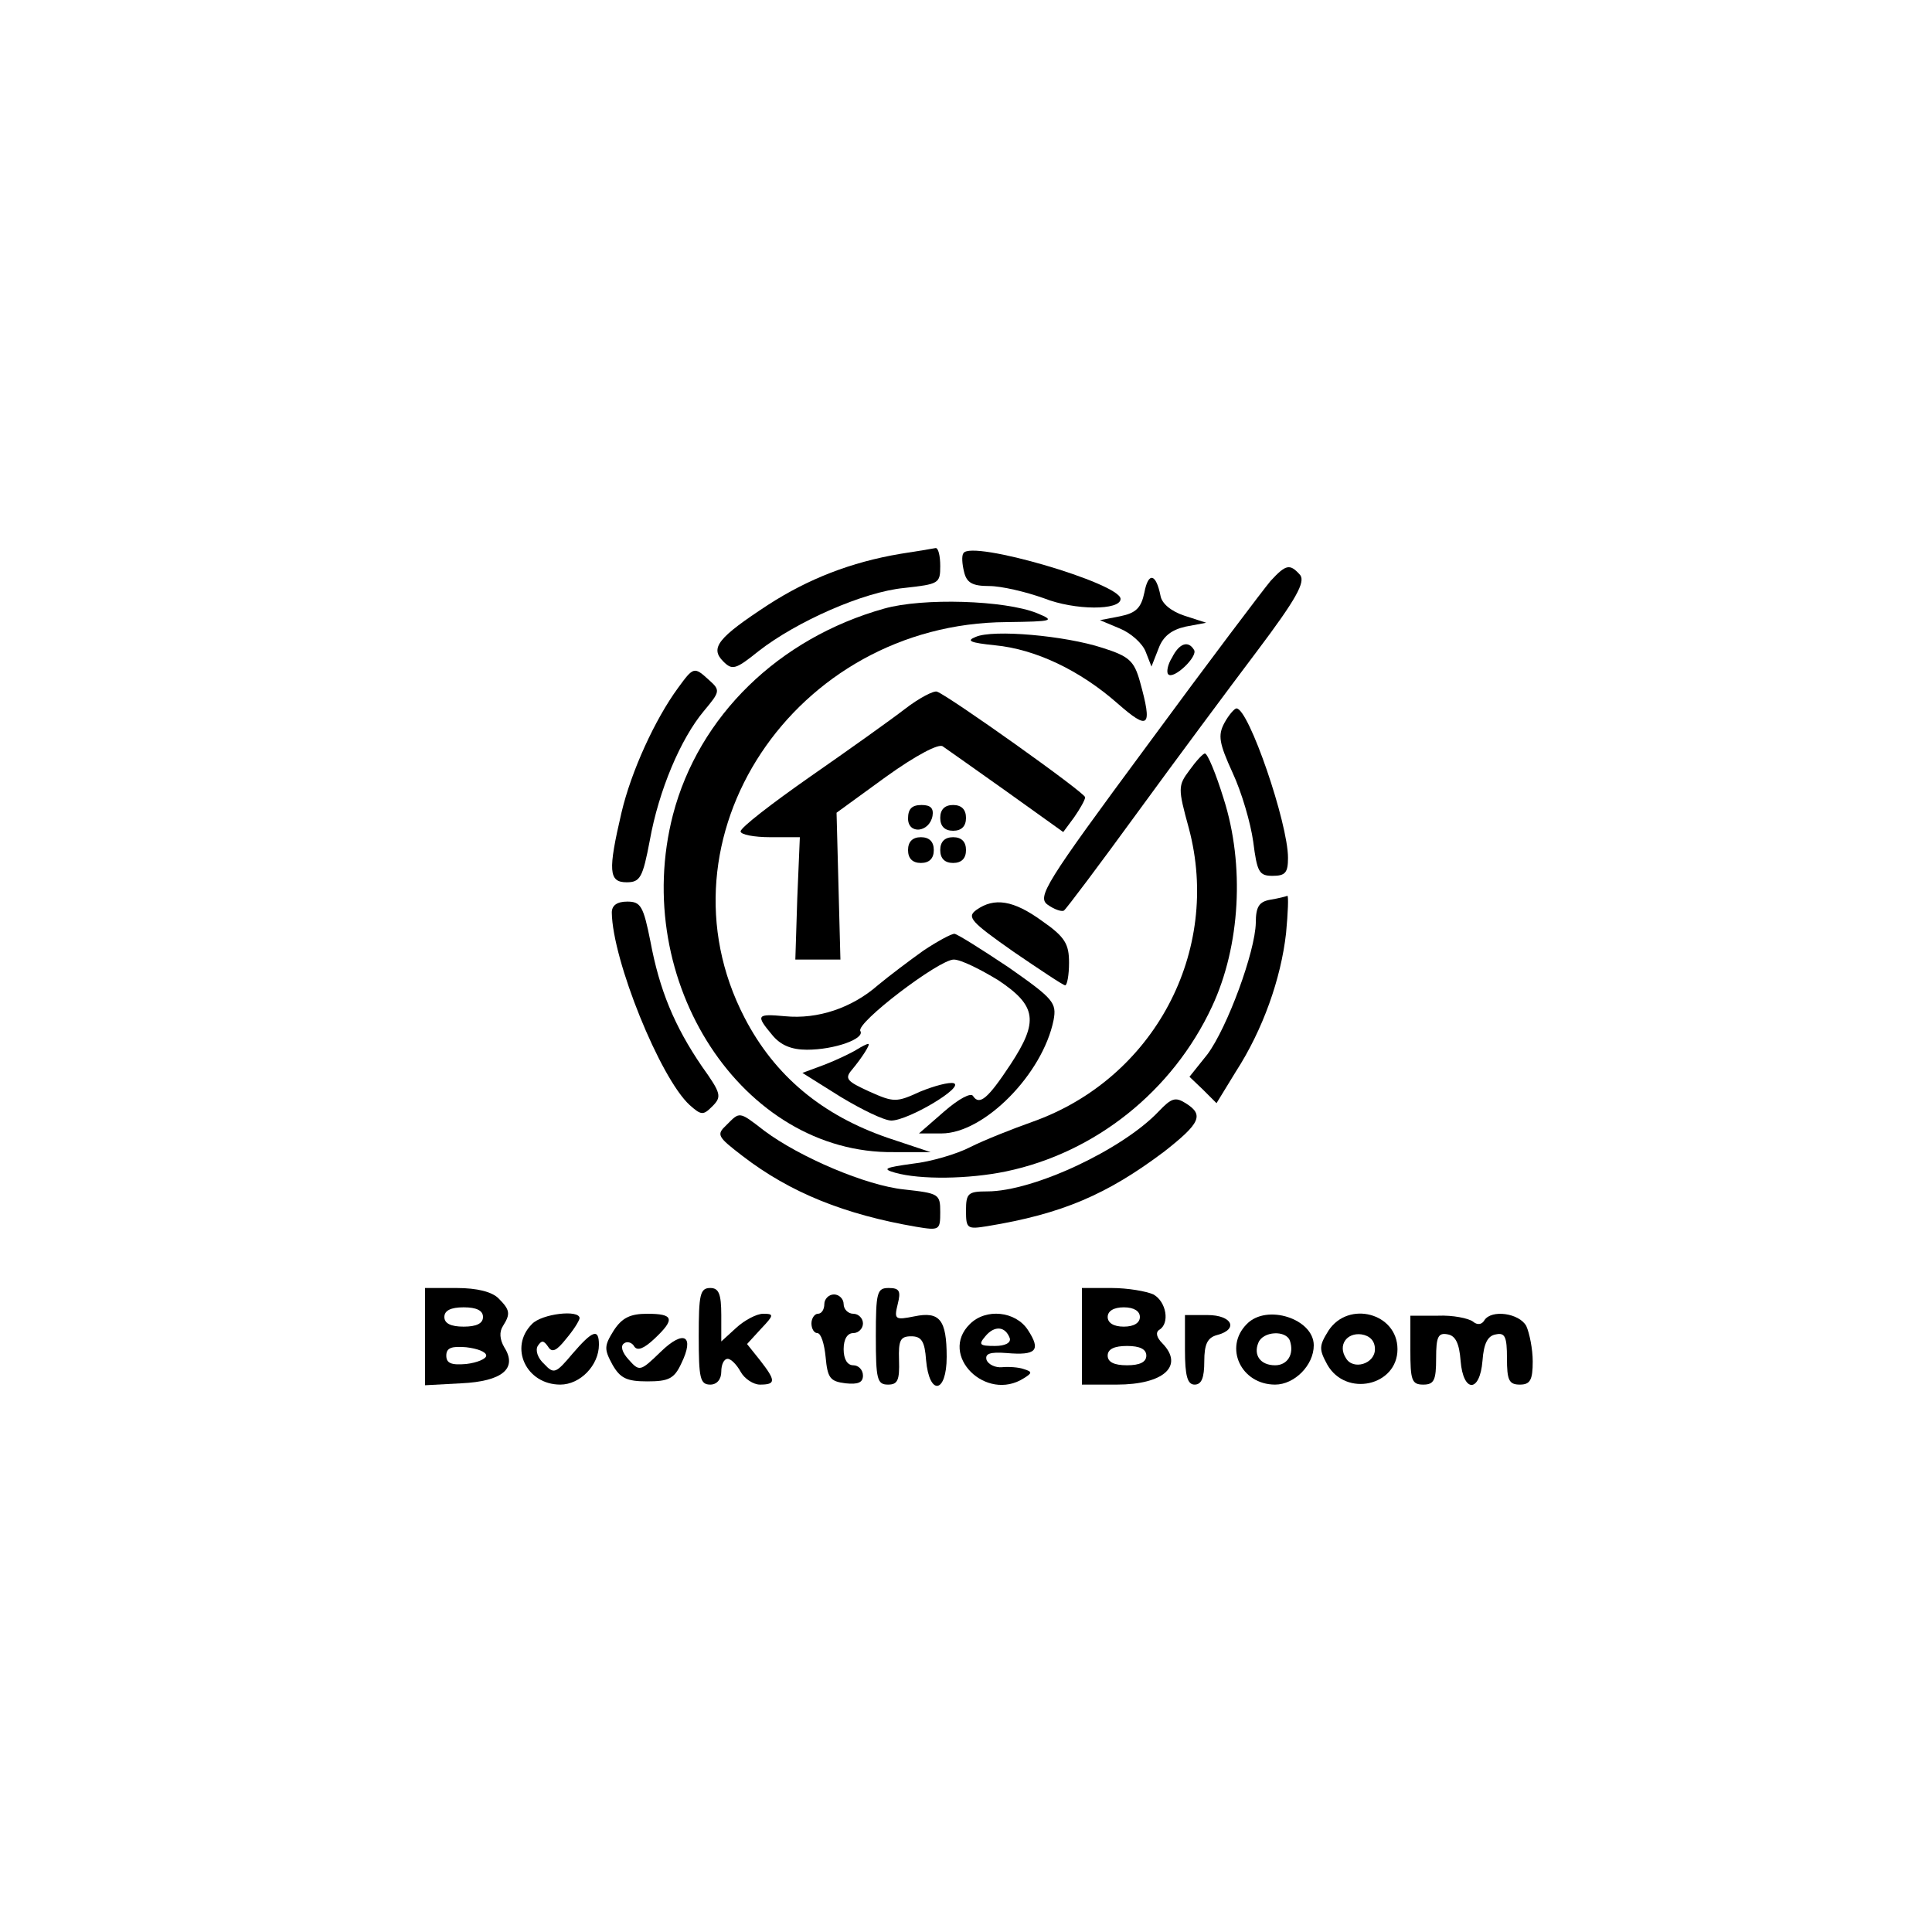 <?xml version="1.0" standalone="no"?>
<!DOCTYPE svg PUBLIC "-//W3C//DTD SVG 20010904//EN"
 "http://www.w3.org/TR/2001/REC-SVG-20010904/DTD/svg10.dtd">
<svg version="1.0" xmlns="http://www.w3.org/2000/svg"
 width="300pt" height="300pt" viewBox="0 0 300 300"
 preserveAspectRatio="xMidYMid meet">
<g transform="translate(0,300) scale(0.1,-0.1)"
fill="#000000" stroke="none">
<path d="M1398 2140 c-77 -13 -143 -39 -205 -79 -78 -51 -91 -67 -70 -88 14
-14 19 -13 55 16 59 46 163 92 226 98 54 6 56 7 56 34 0 16 -3 28 -7 28 -5 -1
-29 -5 -55 -9z"/>
<path d="M1496 2141 c-3 -4 -2 -17 1 -29 4 -17 13 -22 39 -22 19 0 57 -9 85
-19 48 -19 119 -19 119 -1 0 24 -232 92 -244 71z"/>
<path d="M1973 2098 c-11 -13 -98 -128 -192 -256 -159 -215 -171 -235 -154
-247 10 -7 21 -11 25 -9 4 3 55 71 114 152 59 81 143 194 186 251 61 81 75
107 67 118 -16 18 -22 17 -46 -9z"/>
<path d="M1777 2080 c-5 -24 -13 -32 -38 -37 l-31 -6 31 -13 c17 -7 35 -23 40
-36 l9 -23 11 28 c7 19 20 29 42 34 l32 6 -34 11 c-21 7 -35 19 -37 31 -7 35
-19 37 -25 5z"/>
<path d="M1373 2055 c-164 -46 -288 -167 -328 -320 -67 -259 108 -527 343
-524 l57 0 -66 22 c-102 35 -176 96 -223 187 -144 278 77 612 407 614 73 1 76
2 47 14 -50 20 -177 24 -237 7z"/>
<path d="M1515 2011 c-15 -6 -9 -9 30 -13 63 -6 132 -39 190 -90 49 -43 55
-38 35 34 -9 32 -17 39 -58 52 -58 19 -170 29 -197 17z"/>
<path d="M1820 1979 c-7 -11 -9 -23 -6 -26 8 -9 47 28 40 38 -9 15 -23 10 -34
-12z"/>
<path d="M1053 1932 c-36 -49 -73 -130 -88 -194 -21 -90 -20 -108 8 -108 21 0
25 7 36 65 14 78 48 158 84 201 25 30 26 32 8 48 -23 21 -24 21 -48 -12z"/>
<path d="M1405 1899 c-22 -17 -88 -64 -147 -105 -60 -42 -108 -79 -108 -85 0
-5 21 -9 46 -9 l46 0 -4 -95 -3 -95 35 0 35 0 -3 114 -3 114 77 56 c46 33 82
52 88 47 6 -4 51 -36 99 -70 l88 -63 17 23 c9 13 17 27 17 31 0 7 -211 157
-230 164 -5 2 -28 -10 -50 -27z"/>
<path d="M1901 1877 c-10 -19 -8 -31 13 -77 14 -30 28 -78 32 -107 6 -47 9
-53 30 -53 20 0 24 5 24 28 0 54 -61 232 -80 232 -3 0 -12 -10 -19 -23z"/>
<path d="M1847 1804 c-18 -24 -18 -28 -1 -90 51 -191 -54 -389 -243 -456 -31
-11 -74 -28 -96 -39 -21 -11 -62 -23 -90 -26 -43 -6 -48 -8 -27 -14 39 -11
114 -10 172 2 139 29 259 125 320 256 44 94 51 220 18 323 -12 39 -25 70 -29
70 -3 0 -14 -12 -24 -26z"/>
<path d="M1410 1729 c0 -25 33 -22 38 4 2 12 -3 17 -17 17 -15 0 -21 -6 -21
-21z"/>
<path d="M1460 1730 c0 -13 7 -20 20 -20 13 0 20 7 20 20 0 13 -7 20 -20 20
-13 0 -20 -7 -20 -20z"/>
<path d="M1410 1680 c0 -13 7 -20 20 -20 13 0 20 7 20 20 0 13 -7 20 -20 20
-13 0 -20 -7 -20 -20z"/>
<path d="M1460 1680 c0 -13 7 -20 20 -20 13 0 20 7 20 20 0 13 -7 20 -20 20
-13 0 -20 -7 -20 -20z"/>
<path d="M1973 1603 c-18 -3 -23 -11 -23 -36 -1 -45 -44 -162 -75 -204 l-28
-35 21 -20 21 -21 30 49 c42 65 70 144 78 215 3 32 4 58 2 58 -2 -1 -14 -4
-26 -6z"/>
<path d="M950 1583 c1 -74 75 -257 121 -299 18 -16 21 -16 35 -2 15 15 14 20
-16 62 -43 63 -66 119 -80 194 -11 55 -15 62 -36 62 -16 0 -24 -6 -24 -17z"/>
<path d="M1516 1587 c-15 -11 -9 -18 58 -65 41 -28 77 -52 80 -52 3 0 6 16 6
35 0 29 -6 40 -42 65 -44 32 -74 37 -102 17z"/>
<path d="M1434 1524 c-21 -15 -53 -39 -71 -54 -40 -35 -93 -53 -144 -48 -44 4
-46 2 -20 -29 13 -16 30 -23 54 -23 43 0 90 17 83 29 -8 12 122 111 145 111
11 0 41 -15 69 -32 60 -40 63 -64 19 -131 -35 -53 -48 -64 -58 -49 -3 6 -22
-4 -45 -24 l-39 -34 35 0 c66 0 157 92 174 176 5 27 0 33 -70 82 -42 28 -80
52 -84 52 -5 0 -27 -12 -48 -26z"/>
<path d="M1330 1370 c-8 -5 -31 -16 -49 -23 l-35 -13 59 -37 c33 -20 68 -37
79 -37 26 0 114 52 97 58 -7 2 -30 -4 -52 -13 -37 -17 -41 -17 -79 0 -35 16
-39 20 -27 34 15 18 30 41 25 40 -2 0 -10 -4 -18 -9z"/>
<path d="M1799 1274 c-56 -59 -194 -124 -266 -124 -30 0 -33 -3 -33 -30 0 -28
2 -29 33 -24 116 19 186 49 275 116 56 44 62 57 33 75 -16 10 -22 8 -42 -13z"/>
<path d="M1128 1253 c-16 -15 -14 -18 25 -48 74 -57 159 -91 270 -110 36 -6
37 -5 37 23 0 28 -2 29 -56 35 -59 6 -162 50 -217 91 -40 31 -38 30 -59 9z"/>
<path d="M660 925 l0 -76 56 3 c64 3 88 23 67 56 -7 12 -8 24 -2 33 12 19 11
25 -7 43 -10 10 -33 16 -65 16 l-49 0 0 -75z m90 30 c0 -10 -10 -15 -30 -15
-20 0 -30 5 -30 15 0 10 10 15 30 15 20 0 30 -5 30 -15z m5 -60 c0 -5 -14 -11
-31 -13 -23 -2 -31 1 -31 13 0 12 8 15 31 13 17 -2 31 -7 31 -13z"/>
<path d="M1085 925 c0 -65 2 -75 18 -75 10 0 17 8 17 20 0 11 4 20 10 20 5 0
14 -9 20 -20 6 -11 20 -20 30 -20 25 0 25 6 0 38 l-20 25 22 24 c20 21 20 23
3 23 -10 0 -29 -10 -42 -22 l-23 -21 0 41 c0 33 -4 42 -17 42 -16 0 -18 -10
-18 -75z"/>
<path d="M1360 925 c0 -67 2 -75 19 -75 15 0 18 7 17 38 -1 31 2 37 19 37 16
0 21 -8 23 -37 5 -56 32 -52 32 5 0 58 -11 71 -50 63 -30 -6 -32 -5 -26 19 5
20 3 25 -14 25 -18 0 -20 -6 -20 -75z"/>
<path d="M1680 925 l0 -75 54 0 c73 0 105 29 71 64 -9 9 -11 17 -5 21 17 10
11 44 -9 55 -11 5 -40 10 -65 10 l-46 0 0 -75z m90 30 c0 -9 -9 -15 -25 -15
-16 0 -25 6 -25 15 0 9 9 15 25 15 16 0 25 -6 25 -15z m10 -60 c0 -10 -10 -15
-30 -15 -20 0 -30 5 -30 15 0 10 10 15 30 15 20 0 30 -5 30 -15z"/>
<path d="M1280 975 c0 -8 -4 -15 -10 -15 -5 0 -10 -7 -10 -15 0 -8 4 -15 9
-15 6 0 11 -17 13 -37 3 -33 7 -38 31 -41 19 -2 27 1 27 12 0 9 -7 16 -15 16
-9 0 -15 9 -15 25 0 16 6 25 15 25 8 0 15 7 15 15 0 8 -7 15 -15 15 -8 0 -15
7 -15 15 0 8 -7 15 -15 15 -8 0 -15 -7 -15 -15z"/>
<path d="M826 944 c-36 -36 -9 -94 44 -94 31 0 60 30 60 62 0 26 -10 22 -41
-14 -26 -31 -29 -32 -44 -16 -10 9 -14 21 -10 28 6 9 9 9 16 -1 6 -10 13 -7
28 12 11 13 20 27 21 32 0 14 -59 7 -74 -9z"/>
<path d="M953 934 c-15 -24 -15 -29 -2 -53 12 -21 22 -26 54 -26 33 0 42 4 53
28 21 43 4 53 -32 18 -32 -31 -33 -31 -50 -12 -10 11 -13 21 -7 25 5 4 13 1
16 -5 5 -7 15 -3 31 12 33 31 30 39 -11 39 -26 0 -39 -6 -52 -26z"/>
<path d="M1506 944 c-49 -48 25 -122 84 -84 13 8 13 10 0 14 -8 3 -24 4 -34 3
-10 -1 -21 4 -24 11 -3 10 5 13 31 11 46 -4 54 4 33 36 -19 29 -65 34 -90 9z
m62 -22 c2 -7 -7 -12 -23 -12 -24 0 -26 2 -15 15 14 17 31 16 38 -3z"/>
<path d="M1840 904 c0 -41 4 -54 15 -54 11 0 15 11 15 36 0 27 5 37 20 41 34
9 23 31 -15 31 l-35 0 0 -54z"/>
<path d="M1936 944 c-36 -36 -9 -94 44 -94 30 0 60 30 60 61 0 41 -73 65 -104
33z m67 -26 c7 -21 -4 -38 -23 -38 -23 0 -34 16 -26 35 7 18 43 20 49 3z"/>
<path d="M2063 934 c-15 -24 -15 -29 -2 -53 29 -51 109 -33 109 24 0 56 -76
76 -107 29z m72 -29 c0 -23 -34 -33 -45 -14 -13 20 1 40 24 37 13 -2 21 -10
21 -23z"/>
<path d="M2190 904 c0 -47 2 -54 20 -54 17 0 20 7 20 41 0 33 3 40 18 37 12
-2 18 -14 20 -41 4 -50 30 -50 34 0 2 27 8 39 21 41 14 3 17 -4 17 -37 0 -34
3 -41 20 -41 16 0 20 7 20 36 0 19 -5 44 -10 55 -11 20 -54 26 -65 9 -4 -7
-11 -8 -18 -2 -7 5 -31 10 -54 9 l-43 0 0 -53z"/>
</g>
</svg>
